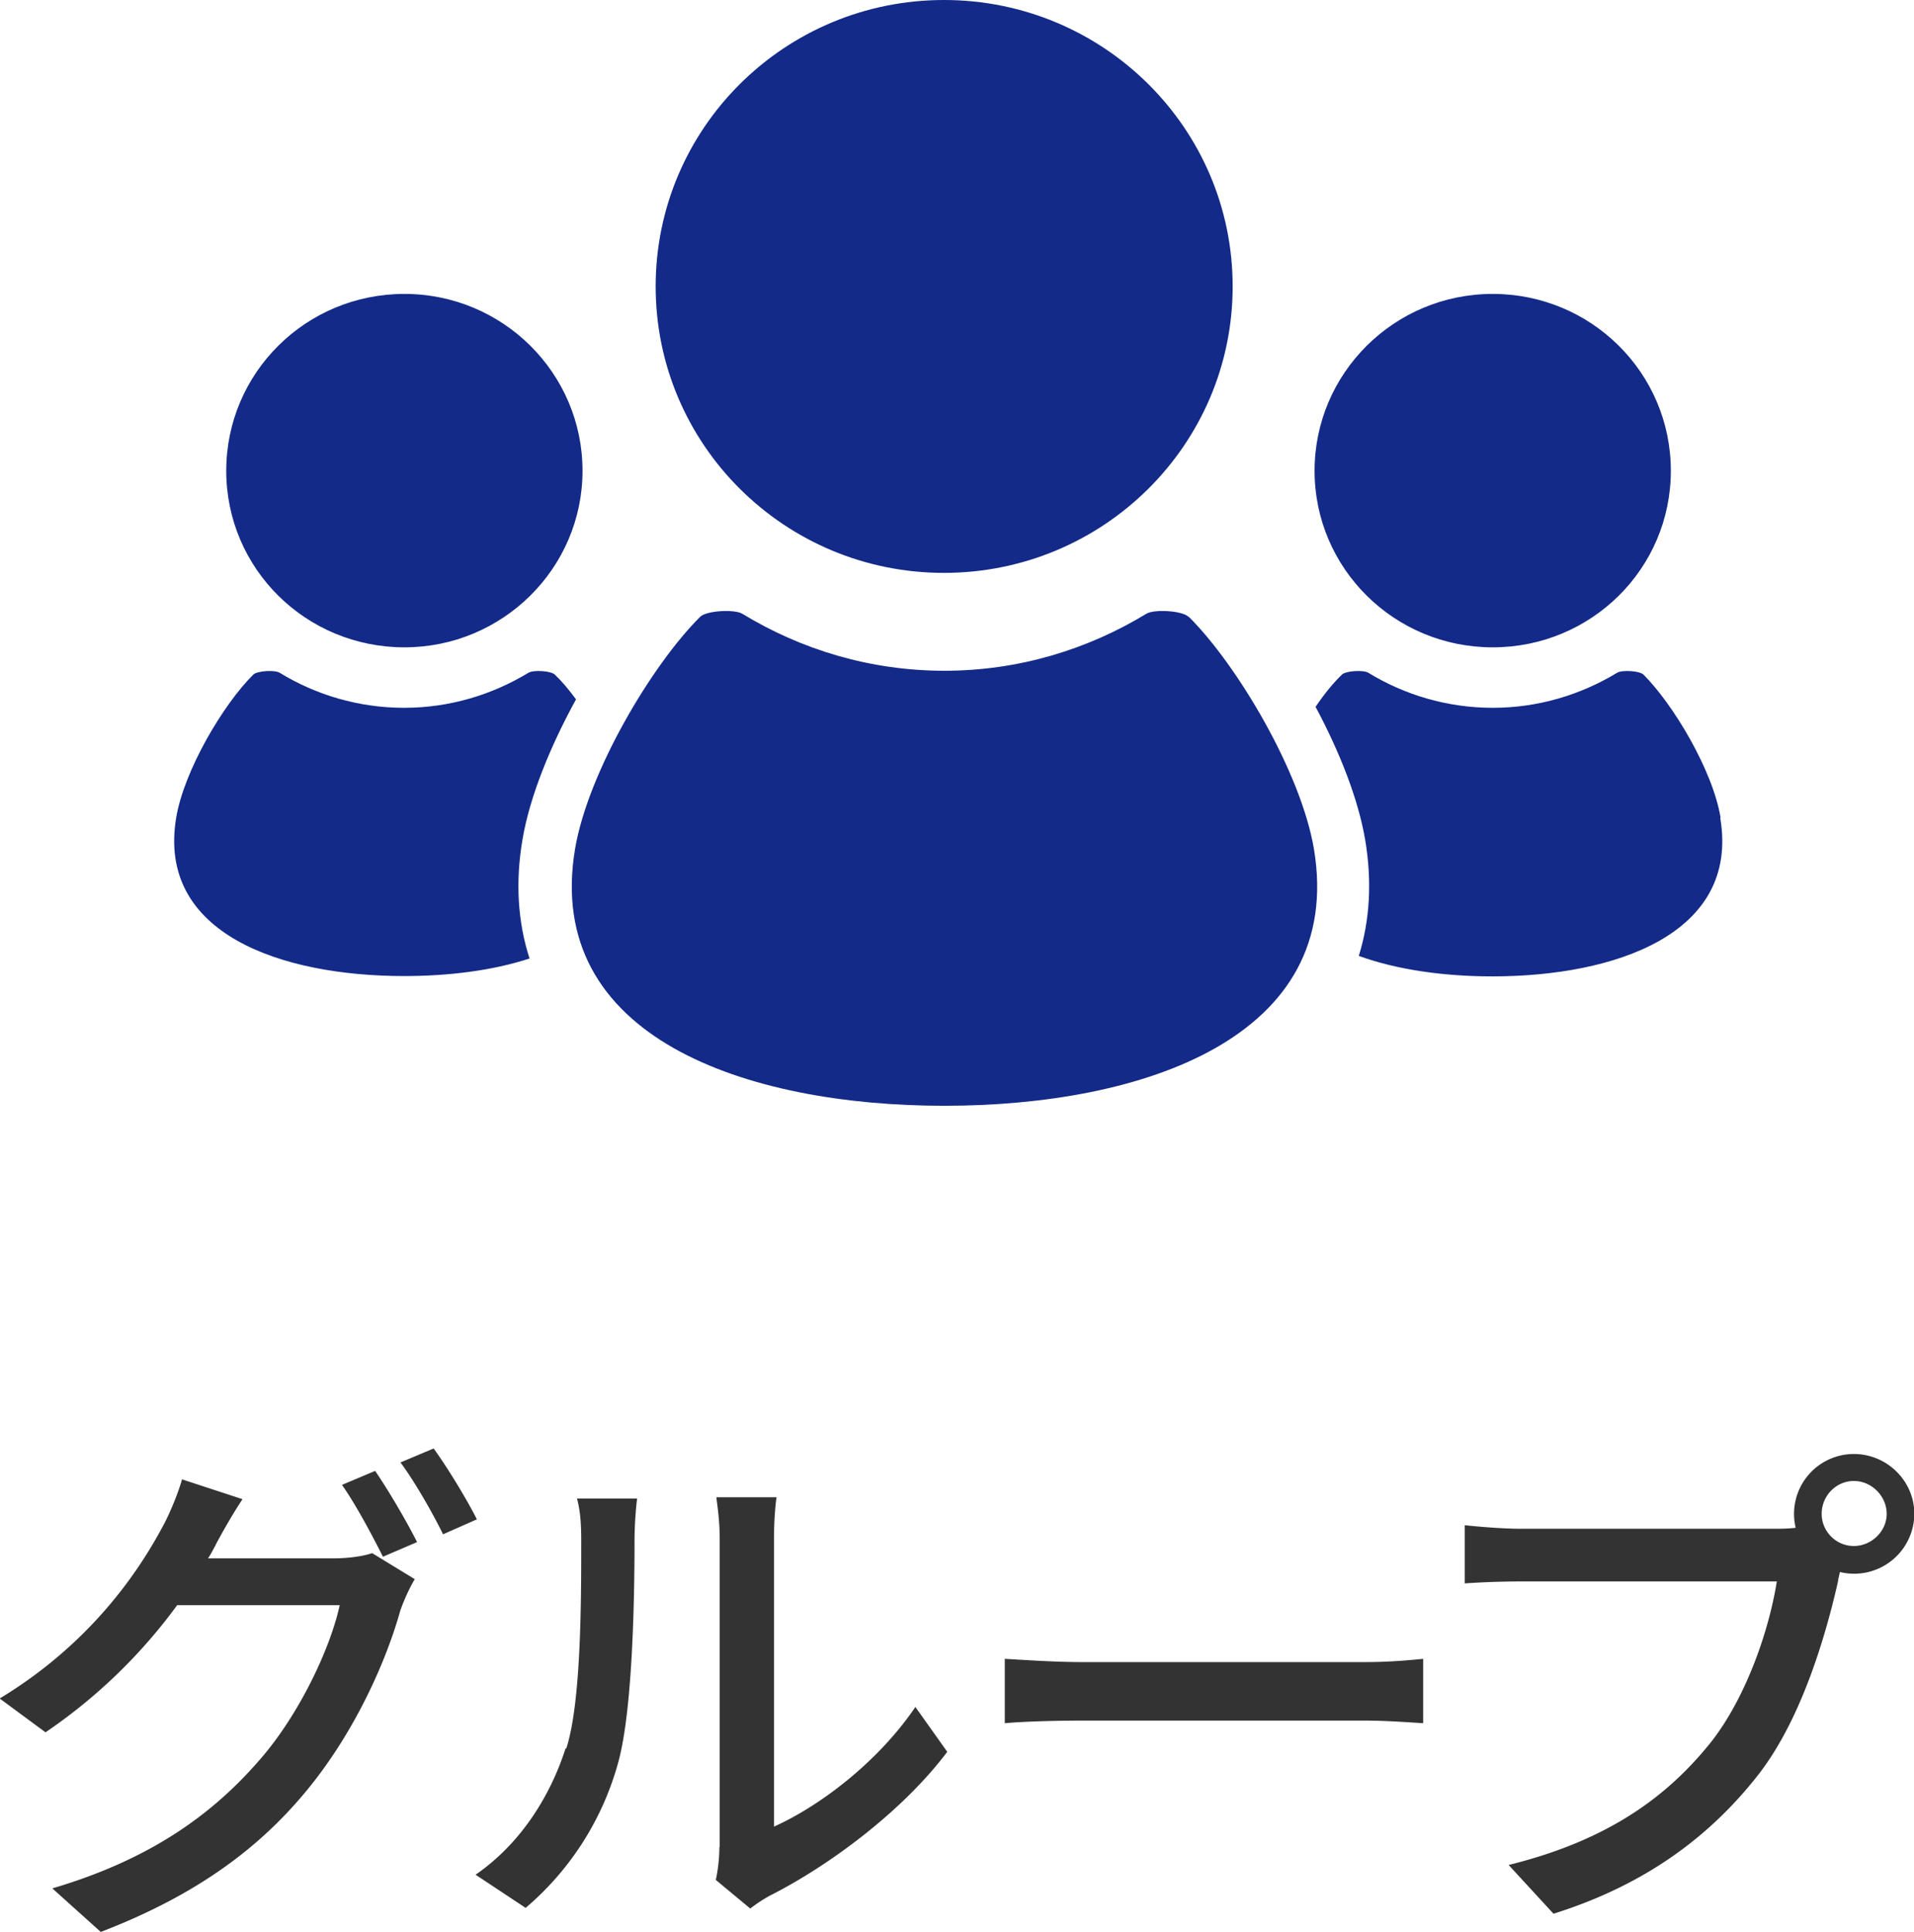 <svg xmlns="http://www.w3.org/2000/svg" viewBox="0 0 58.88 59.42"><path d="M40.44 14.48c0-3 2.45-5.44 5.48-5.44s5.48 2.43 5.48 5.44-2.45 5.43-5.48 5.43-5.48-2.43-5.48-5.43zm12.49 10.67c-.24-1.46-1.46-3.49-2.37-4.4-.12-.12-.66-.15-.81-.06-1.12.68-2.43 1.08-3.83 1.08s-2.72-.4-3.83-1.08c-.15-.09-.69-.06-.81.06-.26.25-.54.59-.81.99.74 1.38 1.32 2.85 1.53 4.11.21 1.27.14 2.46-.2 3.55 1.21.44 2.67.63 4.11.63 3.76 0 7.61-1.3 7.01-4.87zm-23.89-7.53c4.9 0 8.88-3.94 8.88-8.81S33.94 0 29.04 0s-8.87 3.94-8.87 8.81 3.97 8.81 8.87 8.81zm7.52 1.35c-.19-.19-1.07-.24-1.3-.09-1.81 1.1-3.93 1.75-6.21 1.75s-4.4-.65-6.21-1.75c-.24-.15-1.11-.1-1.3.09-1.49 1.48-3.45 4.78-3.85 7.14-.97 5.8 5.27 7.9 11.36 7.9s12.34-2.09 11.37-7.9c-.4-2.36-2.36-5.66-3.85-7.14zm-24.12.94c3.02 0 5.48-2.43 5.48-5.43s-2.45-5.44-5.48-5.44-5.48 2.43-5.48 5.44 2.45 5.43 5.48 5.43zm3.63 5.93c.22-1.33.86-2.89 1.65-4.33-.22-.3-.44-.56-.65-.76-.12-.12-.66-.15-.81-.06-1.12.68-2.43 1.08-3.83 1.08s-2.72-.4-3.83-1.08c-.15-.09-.69-.06-.81.06-.92.91-2.13 2.95-2.37 4.4-.6 3.58 3.25 4.87 7.01 4.87 1.34 0 2.7-.16 3.86-.54-.36-1.11-.44-2.34-.22-3.64z" fill="#132a88"/><path d="M6.64 47.51c-.08.14-.14.27-.24.42h3.85c.45 0 .9-.06 1.2-.16l1.31.8c-.16.26-.34.66-.45.98-.43 1.54-1.38 3.68-2.81 5.44-1.47 1.81-3.41 3.28-6.4 4.43l-1.49-1.34c3.09-.91 4.99-2.34 6.41-3.99 1.18-1.36 2.14-3.38 2.43-4.72h-5a16.462 16.462 0 01-4.05 3.91l-1.41-1.04c2.78-1.68 4.27-3.89 5.02-5.3.19-.34.46-.98.59-1.44l1.86.61c-.32.48-.66 1.09-.83 1.41zm6.19-.08l-1.05.45c-.32-.64-.83-1.6-1.26-2.21l1.02-.43c.4.58.98 1.57 1.29 2.19zm1.84-.7l-1.04.46c-.34-.69-.86-1.6-1.31-2.21l1.02-.43c.43.59 1.04 1.6 1.33 2.18zm2.75 7.05c.46-1.42.46-4.55.46-6.39 0-.54-.03-.93-.13-1.3h1.85c-.02.13-.08.72-.08 1.28 0 1.82-.06 5.23-.5 6.83a8.984 8.984 0 01-2.85 4.48l-1.54-1.02c1.39-.96 2.3-2.42 2.77-3.89zm4.72 3.03v-9.48c0-.66-.1-1.18-.1-1.28h1.85c-.02.1-.08.62-.08 1.28v8.85c1.39-.62 3.2-1.98 4.35-3.68l.98 1.38c-1.36 1.81-3.61 3.49-5.45 4.42-.29.16-.48.3-.61.4l-1.06-.88c.06-.27.11-.64.11-1.01zm11.15-5.69h8.7c.77 0 1.39-.06 1.79-.1V53c-.35-.02-1.09-.08-1.79-.08h-8.7c-.88 0-1.84.03-2.38.08v-1.98c.53.03 1.52.1 2.38.1zm23.74-6.4c1.02 0 1.86.83 1.86 1.84a1.852 1.852 0 01-2.29 1.79c-.02.1-.05.21-.06.3-.37 1.63-1.1 4.16-2.4 5.87-1.46 1.89-3.45 3.43-6.35 4.34l-1.38-1.5c3.12-.77 4.93-2.15 6.25-3.81 1.09-1.41 1.77-3.46 2-4.91h-7.87c-.67 0-1.31.03-1.73.06v-1.79c.45.05 1.2.11 1.73.11h7.76c.19 0 .43 0 .69-.03a1.842 1.842 0 011.79-2.27zm0 2.83c.54 0 1.01-.45 1.01-.99s-.46-1.01-1.01-1.01-.99.46-.99 1.01.45.99.99.99z" fill="#333"/></svg>